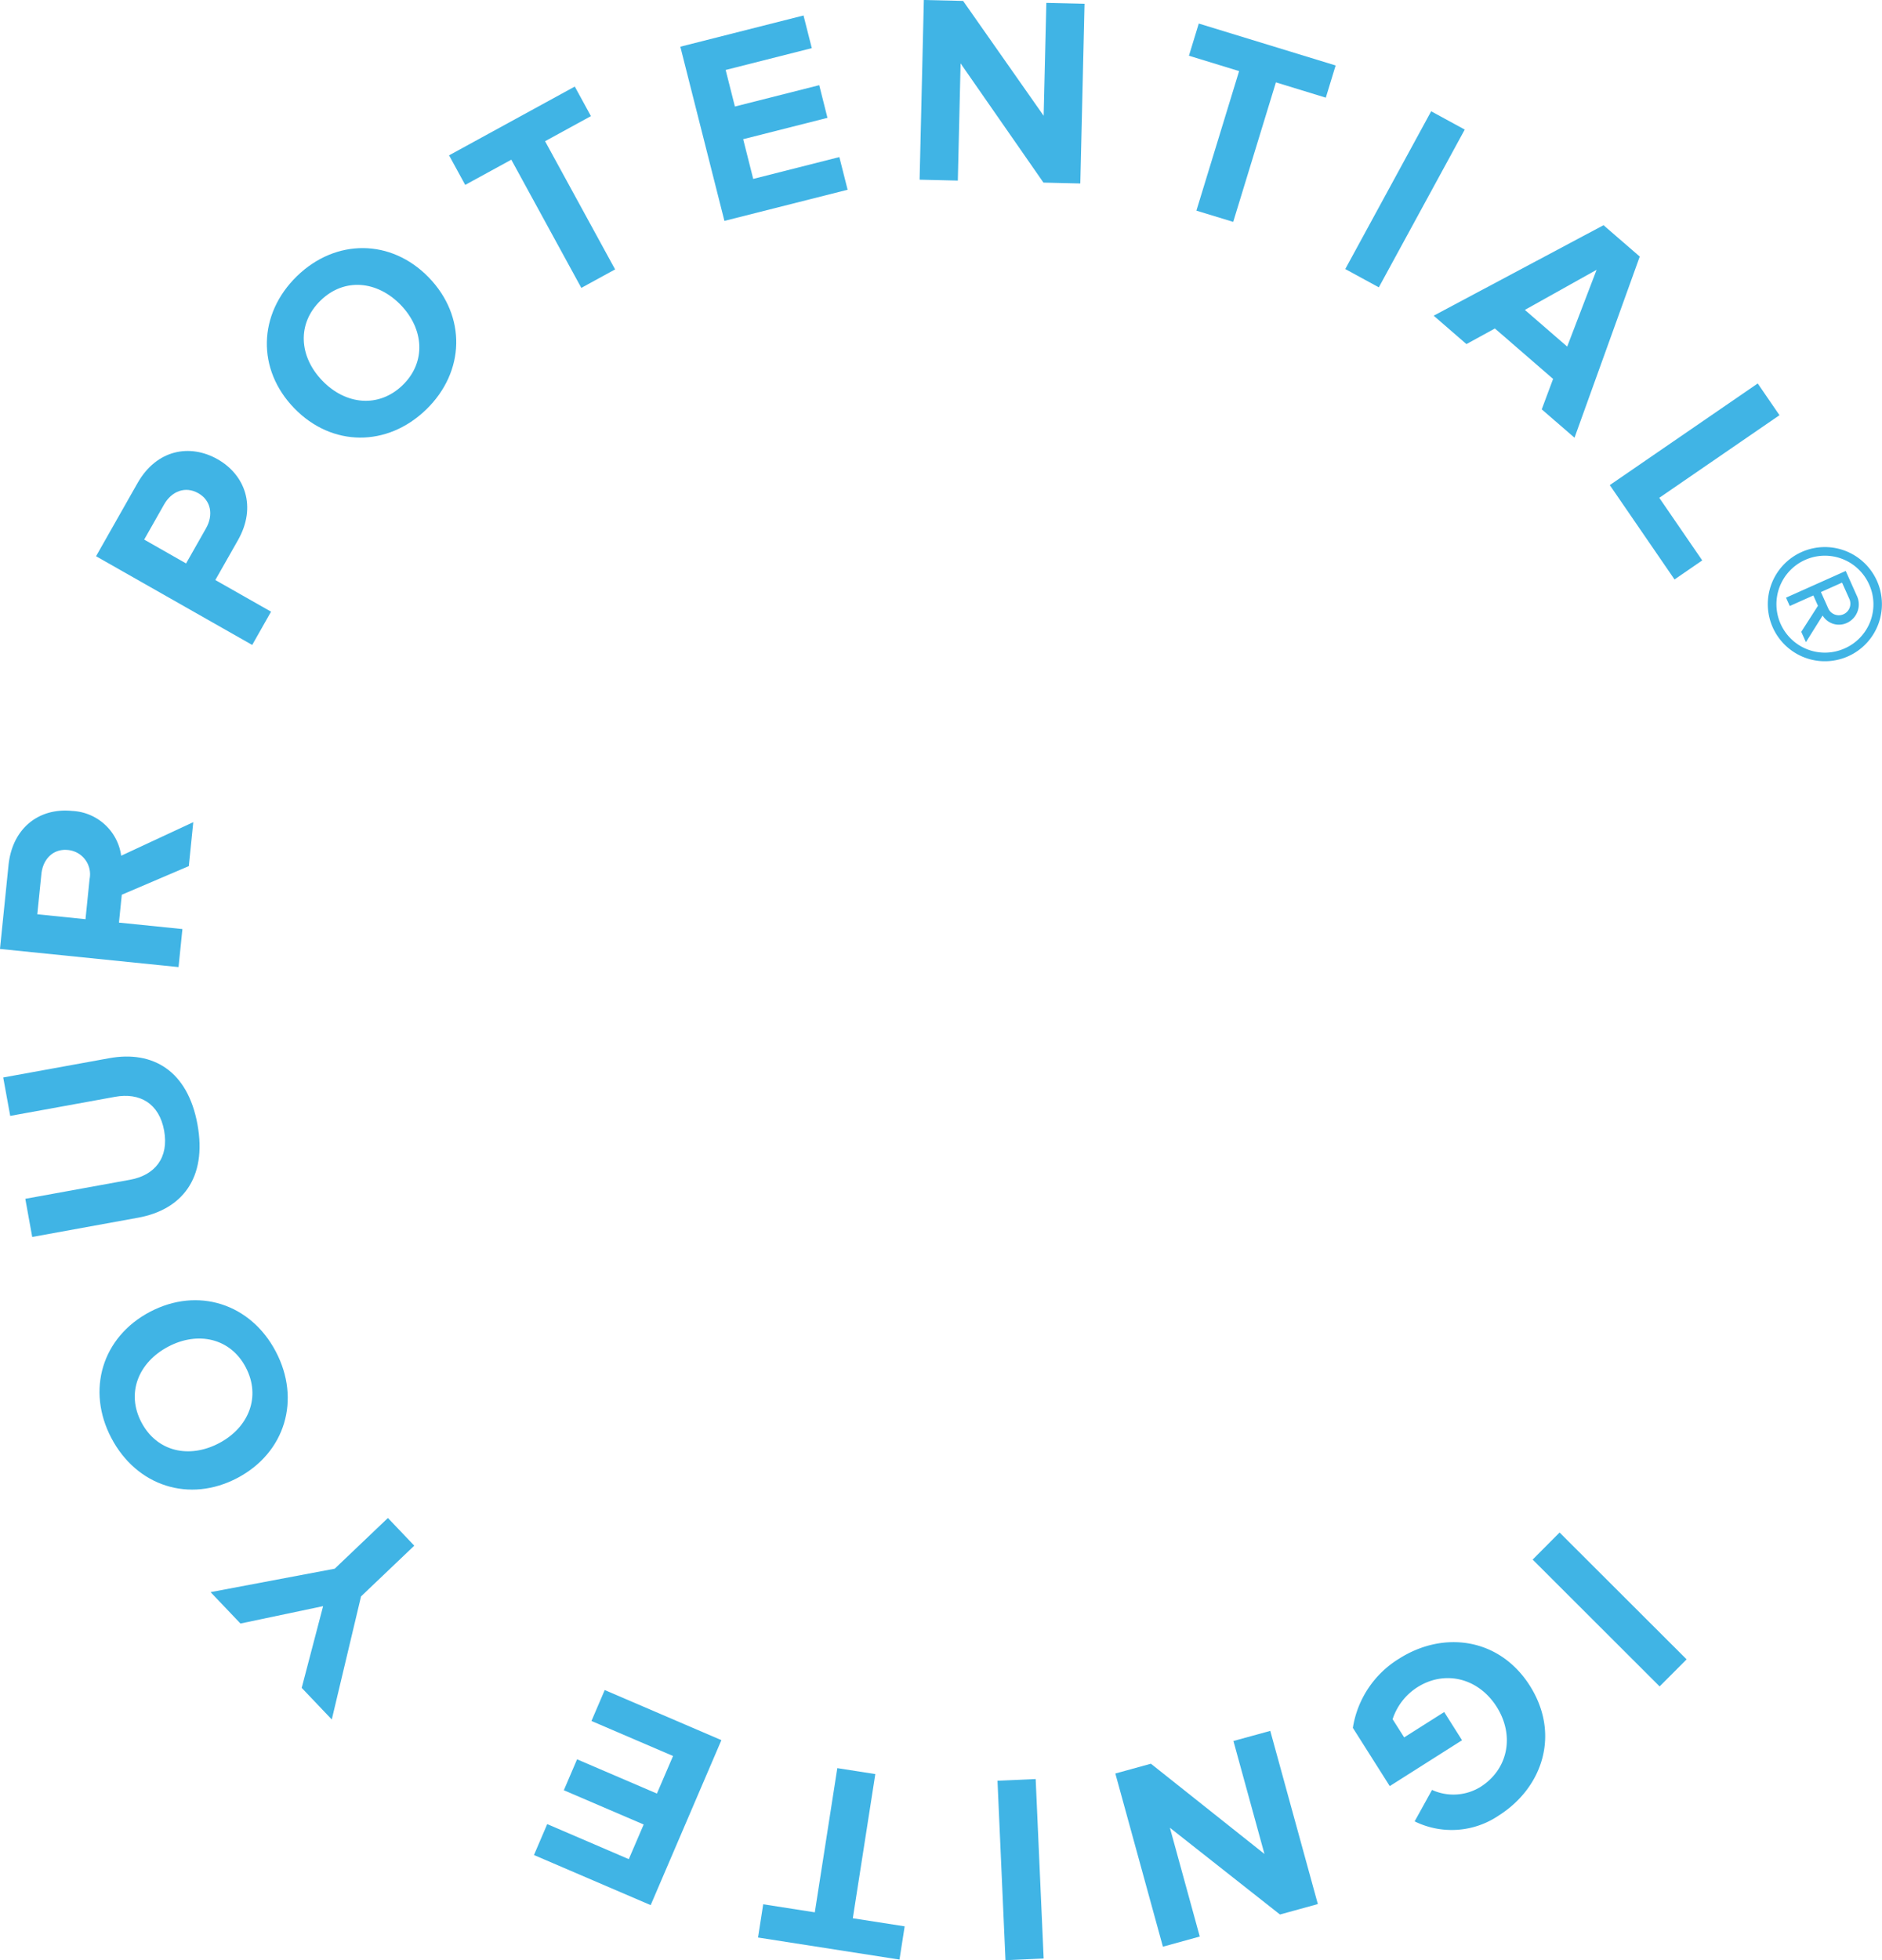 <svg xmlns="http://www.w3.org/2000/svg" width="259.39" height="270" viewBox="0 0 259.39 270"><defs><style>.a{fill:#40b4e5;}</style></defs><g transform="translate(645.566 -208.091) rotate(90)"><g transform="translate(208.091 386.176)"><path class="a" d="M270.677,411.668l17.471-17.508,3.727,3.72-17.471,17.5Z" transform="translate(-59.586 -367.23)"/><path class="a" d="M281.161,402.051c6.614-4.189,13.99-1.835,17.886,4.307a11.558,11.558,0,0,1,.793,11.575l-4.331-2.395a7.112,7.112,0,0,0-.412-6.678c-2.425-3.825-7.086-4.736-11.036-2.233s-5.117,7.11-2.692,10.935a8.242,8.242,0,0,0,4.4,3.406l2.506-1.592-3.494-5.518,3.885-2.459,6.317,9.963-8.024,5.086a13.668,13.668,0,0,1-9.538-6.388C273.525,413.92,274.577,406.227,281.161,402.051Z" transform="translate(-48.963 -353.518)"/><path class="a" d="M283.3,432.238l12.432-15.65-15.562,4.277-1.393-5.079,23.856-6.557,1.437,5.221-11.95,15.171,14.985-4.118,1.4,5.08-23.856,6.557Z" transform="translate(-40.364 -331.474)"/><path class="a" d="M280.745,421.534l24.716-1.1.236,5.262-24.719,1.1Z" transform="translate(-35.697 -304.887)"/><path class="a" d="M281.119,430.163l19.859,3.1,1.113-7.147,4.58.715-3.039,19.495-4.58-.712,1.11-7.113L280.3,435.4Z" transform="translate(-36.755 -291.414)"/><path class="a" d="M284.011,433.6l22.726,9.747-6.9,16.085-4.26-1.828,4.827-11.242-4.772-2.051-4.719,11.005-4.26-1.825,4.719-11.005-5.177-2.223-4.823,11.245-4.26-1.828Z" transform="translate(-44.322 -273.637)"/><path class="a" d="M273.9,446.153l6.985,7.336,16.955,4.034-4.354,4.145-11.258-2.951,2.395,11.393-4.324,4.118-3.228-17.11-6.985-7.332Z" transform="translate(-60.996 -243.861)"/><path class="a" d="M285.678,458.266c3.474,6.6,1.14,13.869-5.494,17.363-6.6,3.477-13.916,1.288-17.39-5.312s-1.14-13.869,5.461-17.343C274.885,449.48,282.2,451.666,285.678,458.266Zm-18.092,9.528c2.162,4.1,6.381,5.825,10.419,3.7,4.071-2.142,5.039-6.594,2.88-10.7-2.145-4.074-6.381-5.828-10.452-3.683C266.392,459.238,265.441,463.724,267.586,467.795Z" transform="translate(-82.098 -231.592)"/><path class="a" d="M273.435,463.4l2.654,14.594-5.255.954L268.207,464.5c-.617-3.393-3.015-5.37-6.773-4.685s-5.265,3.37-4.648,6.763l2.627,14.449-5.292.965-2.654-14.6c-1.1-6.02,1.723-10.83,9.13-12.176S272.339,457.372,273.435,463.4Z" transform="translate(-105.708 -223.045)"/><path class="a" d="M248.845,455.8l3.943,9.238,3.838.391.89-8.746,5.238.533-2.5,24.611-11.515-1.174c-5.13-.52-7.96-4.2-7.494-8.776a7.158,7.158,0,0,1,6.169-6.756l-4.621-9.936Zm-2.219,16.665c-.206,2.027,1.251,3.444,3.319,3.656l5.535.563.678-6.644-5.535-.563A3.356,3.356,0,0,0,246.626,472.462Z" transform="translate(-129.546 -222.434)"/><path class="a" d="M253.227,454.605l-12.22,21.522-10.068-5.714c-4.678-2.658-5.434-7.265-3.289-11.043,2.125-3.744,6.5-5.44,11.147-2.8l5.488,3.117,4.358-7.68Zm-20.9,7.423c-1.025,1.808-.263,3.69,1.545,4.719l4.84,2.745L242,463.719l-4.84-2.749C235.348,459.941,233.337,460.252,232.329,462.029Z" transform="translate(-164.39 -229.975)"/><path class="a" d="M240.279,466.765c-5.349,5.194-12.975,5-18.2-.374-5.191-5.349-5.16-12.979.189-18.169s12.975-5.005,18.173.344C245.658,453.942,245.628,461.574,240.279,466.765ZM226.042,452.1c-3.326,3.231-3.784,7.761-.607,11.032,3.2,3.3,7.747,2.972,11.073-.256,3.3-3.2,3.784-7.761.58-11.059C233.911,448.548,229.344,448.9,226.042,452.1Z" transform="translate(-184.047 -247.932)"/><path class="a" d="M239.357,442.6l-17.657,9.65,3.471,6.354-4.071,2.226-9.474-17.329,4.071-2.226,3.457,6.321,17.657-9.653Z" transform="translate(-199.703 -263.332)"/><path class="a" d="M237.017,445.424,213.023,451.5l-4.3-16.979,4.5-1.14,3.005,11.872,5.036-1.275-2.941-11.623,4.5-1.133,2.941,11.616,5.471-1.383-3.008-11.872,4.5-1.14Z" transform="translate(-206.591 -285.878)"/><path class="a" d="M233.242,424.426l-16.419,11.42,16.142.381-.125,5.268-24.75-.583.128-5.413,15.818-11.1-15.549-.371.125-5.265,24.75.583Z" transform="translate(-208.091 -308.852)"/><path class="a" d="M234.822,427.693,215.6,421.808l-2.118,6.914-4.432-1.356,5.774-18.864,4.435,1.356-2.108,6.877,19.218,5.885Z" transform="translate(-205.806 -333.199)"/><path class="a" d="M234.367,419.693l-21.731-11.839,2.519-4.628,21.731,11.842Z" transform="translate(-197.307 -345.716)"/><path class="a" d="M242.652,409.583l-4.192-1.565-6.945,8.021,2.148,3.923-3.912,4.516-12.463-23.411,4.321-4.992,24.952,8.992Zm-19.222-7.562,5.525,9.889,5.052-5.835Z" transform="translate(-186.268 -362.686)"/><path class="a" d="M237.754,413.755l-14-20.389,4.371-3,11.38,16.567,8.621-5.919,2.624,3.818Z" transform="translate(-170.935 -376.237)"/><path class="a" d="M241.511,401.23a7.864,7.864,0,1,1,3.97-10.388A7.868,7.868,0,0,1,241.511,401.23Zm-5.933-13.275a6.676,6.676,0,1,0,8.82,3.373A6.627,6.627,0,0,0,235.578,387.954Zm6.533,9.349-3.585-2.3-1.423.634,1.454,3.251-1.15.516-3.68-8.23,3.353-1.5a2.8,2.8,0,0,1,3.794,1.312,2.627,2.627,0,0,1-1.008,3.373l3.67,2.3Zm-4.577-6.607-2.2.985,1.3,2.911,2.2-.985a1.595,1.595,0,1,0-1.3-2.911Z" transform="translate(-155.083 -386.176)"/></g></g></svg>